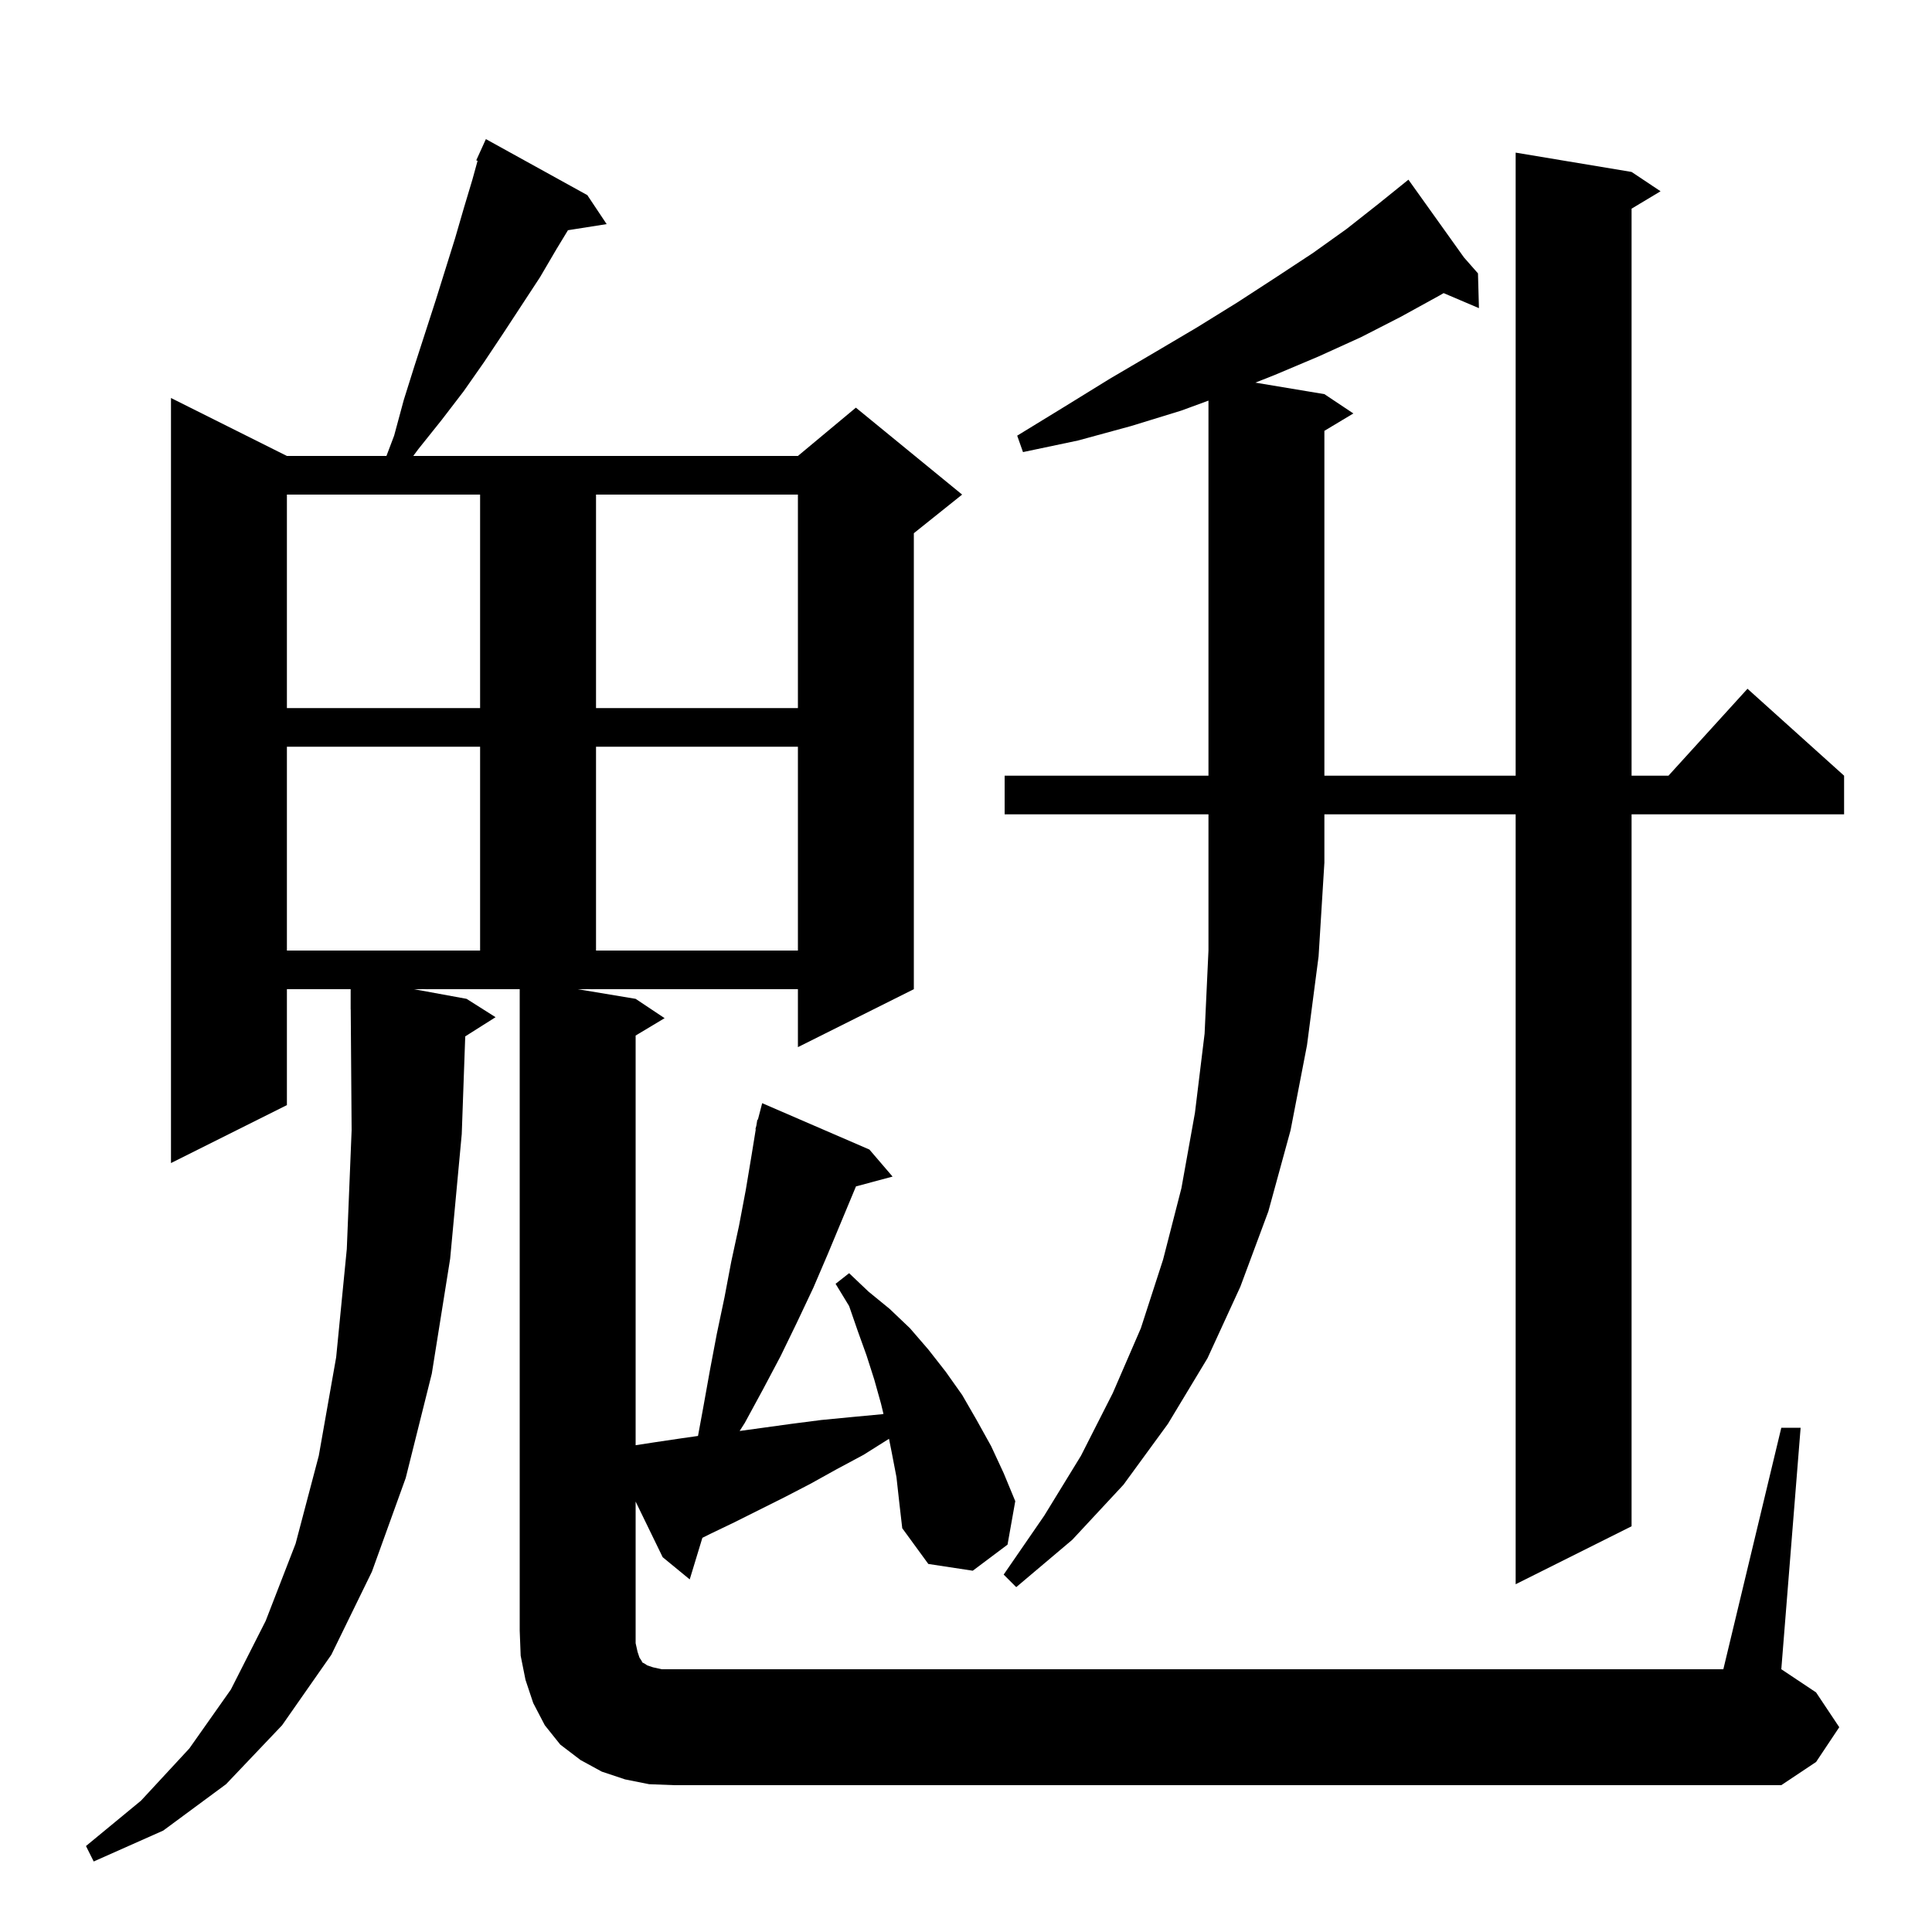 <svg xmlns="http://www.w3.org/2000/svg" xmlns:xlink="http://www.w3.org/1999/xlink" version="1.1" baseProfile="full" viewBox="0 0 200 200" width="200" height="200"><g fill="currentColor"><path d="M 184.4 147.8 L 186.4 147.8 L 184.4 172.8 L 188.0 175.2 L 190.4 178.8 L 188.0 182.4 L 184.4 184.8 L 69.8 184.8 L 67.2 184.7 L 64.7 184.2 L 62.3 183.4 L 60.1 182.2 L 58.0 180.6 L 56.4 178.6 L 55.2 176.3 L 54.4 173.9 L 53.9 171.4 L 53.8 168.8 L 53.8 102.4 L 42.845 102.4 L 48.3 103.4 L 51.3 105.3 L 48.161 107.286 L 47.8 117.4 L 46.6 130.3 L 44.7 142.2 L 42.0 153.0 L 38.5 162.7 L 34.3 171.3 L 29.2 178.6 L 23.4 184.7 L 16.9 189.5 L 9.7 192.7 L 8.9 191.1 L 14.6 186.4 L 19.6 181.0 L 23.9 174.9 L 27.5 167.8 L 30.6 159.8 L 33.0 150.7 L 34.8 140.5 L 35.9 129.3 L 36.4 117.0 L 36.307 104.499 L 36.3 104.5 L 36.3 102.4 L 29.7 102.4 L 29.7 114.4 L 17.7 120.4 L 17.7 41.2 L 29.7 47.2 L 40.005 47.2 L 40.8 45.1 L 41.8 41.4 L 42.9 37.9 L 45.1 31.1 L 47.1 24.7 L 48.0 21.6 L 48.9 18.6 L 49.44 16.644 L 49.3 16.6 L 49.686 15.751 L 49.7 15.7 L 49.708 15.703 L 50.3 14.4 L 60.8 20.2 L 62.8 23.2 L 58.795 23.832 L 57.6 25.8 L 55.9 28.7 L 52.1 34.5 L 50.1 37.5 L 48.0 40.5 L 45.7 43.5 L 43.3 46.5 L 42.781 47.2 L 82.6 47.2 L 88.6 42.2 L 99.6 51.2 L 94.6 55.2 L 94.6 102.4 L 82.6 108.4 L 82.6 102.4 L 59.8 102.4 L 65.8 103.4 L 68.8 105.4 L 65.8 107.2 L 65.8 149.608 L 67.8 149.3 L 70.5 148.9 L 72.257 148.649 L 72.8 145.7 L 73.5 141.8 L 74.2 138.1 L 75.0 134.3 L 75.7 130.6 L 76.5 126.9 L 77.2 123.2 L 77.8 119.6 L 78.237 116.907 L 78.2 116.9 L 78.301 116.51 L 78.4 115.9 L 78.455 115.915 L 78.9 114.2 L 90.0 119.0 L 92.4 121.8 L 88.61 122.815 L 85.7 129.8 L 84.2 133.3 L 82.5 136.9 L 80.8 140.4 L 79.0 143.8 L 77.1 147.3 L 76.568 148.135 L 81.9 147.4 L 85.0 147.0 L 88.1 146.7 L 91.3 146.4 L 91.457 146.371 L 91.2 145.3 L 90.5 142.8 L 89.7 140.3 L 88.8 137.8 L 87.9 135.2 L 86.5 132.9 L 87.9 131.8 L 89.9 133.7 L 92.1 135.5 L 94.2 137.5 L 96.1 139.7 L 97.9 142.0 L 99.6 144.4 L 101.1 147.0 L 102.6 149.7 L 103.9 152.5 L 105.1 155.4 L 104.3 159.9 L 100.7 162.6 L 96.1 161.9 L 93.4 158.2 L 93.1 155.6 L 92.8 152.9 L 92.3 150.3 L 92.029 148.945 L 89.4 150.6 L 86.6 152.1 L 83.9 153.6 L 81.2 155.0 L 76.0 157.6 L 73.5 158.8 L 72.71 159.195 L 71.4 163.5 L 68.6 161.2 L 65.8 155.442 L 65.8 170.1 L 66.0 171.0 L 66.2 171.6 L 66.4 171.9 L 66.5 172.1 L 66.7 172.2 L 67.0 172.4 L 67.6 172.6 L 68.5 172.8 L 178.4 172.8 Z M 104.0 84.3 L 104.0 80.3 L 125.1 80.3 L 125.1 41.471 L 122.3 42.5 L 117.1 44.1 L 111.6 45.6 L 105.9 46.8 L 105.3 45.1 L 110.2 42.1 L 114.9 39.2 L 119.5 36.5 L 123.9 33.9 L 128.1 31.3 L 132.1 28.7 L 135.9 26.2 L 139.4 23.7 L 142.7 21.1 L 145.023 19.227 L 145.0 19.2 L 145.023 19.226 L 145.8 18.6 L 151.552 26.653 L 153.0 28.3 L 153.1 31.9 L 149.444 30.343 L 149.0 30.6 L 145.0 32.8 L 140.9 34.9 L 136.5 36.9 L 132.0 38.8 L 129.956 39.609 L 137.1 40.8 L 140.1 42.8 L 137.1 44.6 L 137.1 80.3 L 156.9 80.3 L 156.9 15.8 L 168.9 17.8 L 171.9 19.8 L 168.9 21.6 L 168.9 80.3 L 172.718 80.3 L 180.9 71.3 L 190.9 80.3 L 190.9 84.3 L 168.9 84.3 L 168.9 158.0 L 156.9 164.0 L 156.9 84.3 L 137.1 84.3 L 137.1 89.3 L 136.5 99.0 L 135.3 108.2 L 133.6 117.0 L 131.3 125.4 L 128.4 133.2 L 125.0 140.6 L 120.9 147.4 L 116.3 153.7 L 111.0 159.4 L 105.2 164.3 L 103.9 163.0 L 108.1 156.9 L 111.9 150.7 L 115.2 144.2 L 118.1 137.5 L 120.4 130.4 L 122.3 123.0 L 123.7 115.2 L 124.7 107.0 L 125.1 98.4 L 125.1 84.3 Z M 29.7 77.3 L 29.7 98.4 L 49.7 98.4 L 49.7 77.3 Z M 61.7 77.3 L 61.7 98.4 L 82.6 98.4 L 82.6 77.3 Z M 29.7 51.2 L 29.7 73.3 L 49.7 73.3 L 49.7 51.2 Z M 61.7 51.2 L 61.7 73.3 L 82.6 73.3 L 82.6 51.2 Z "/></g></svg>
